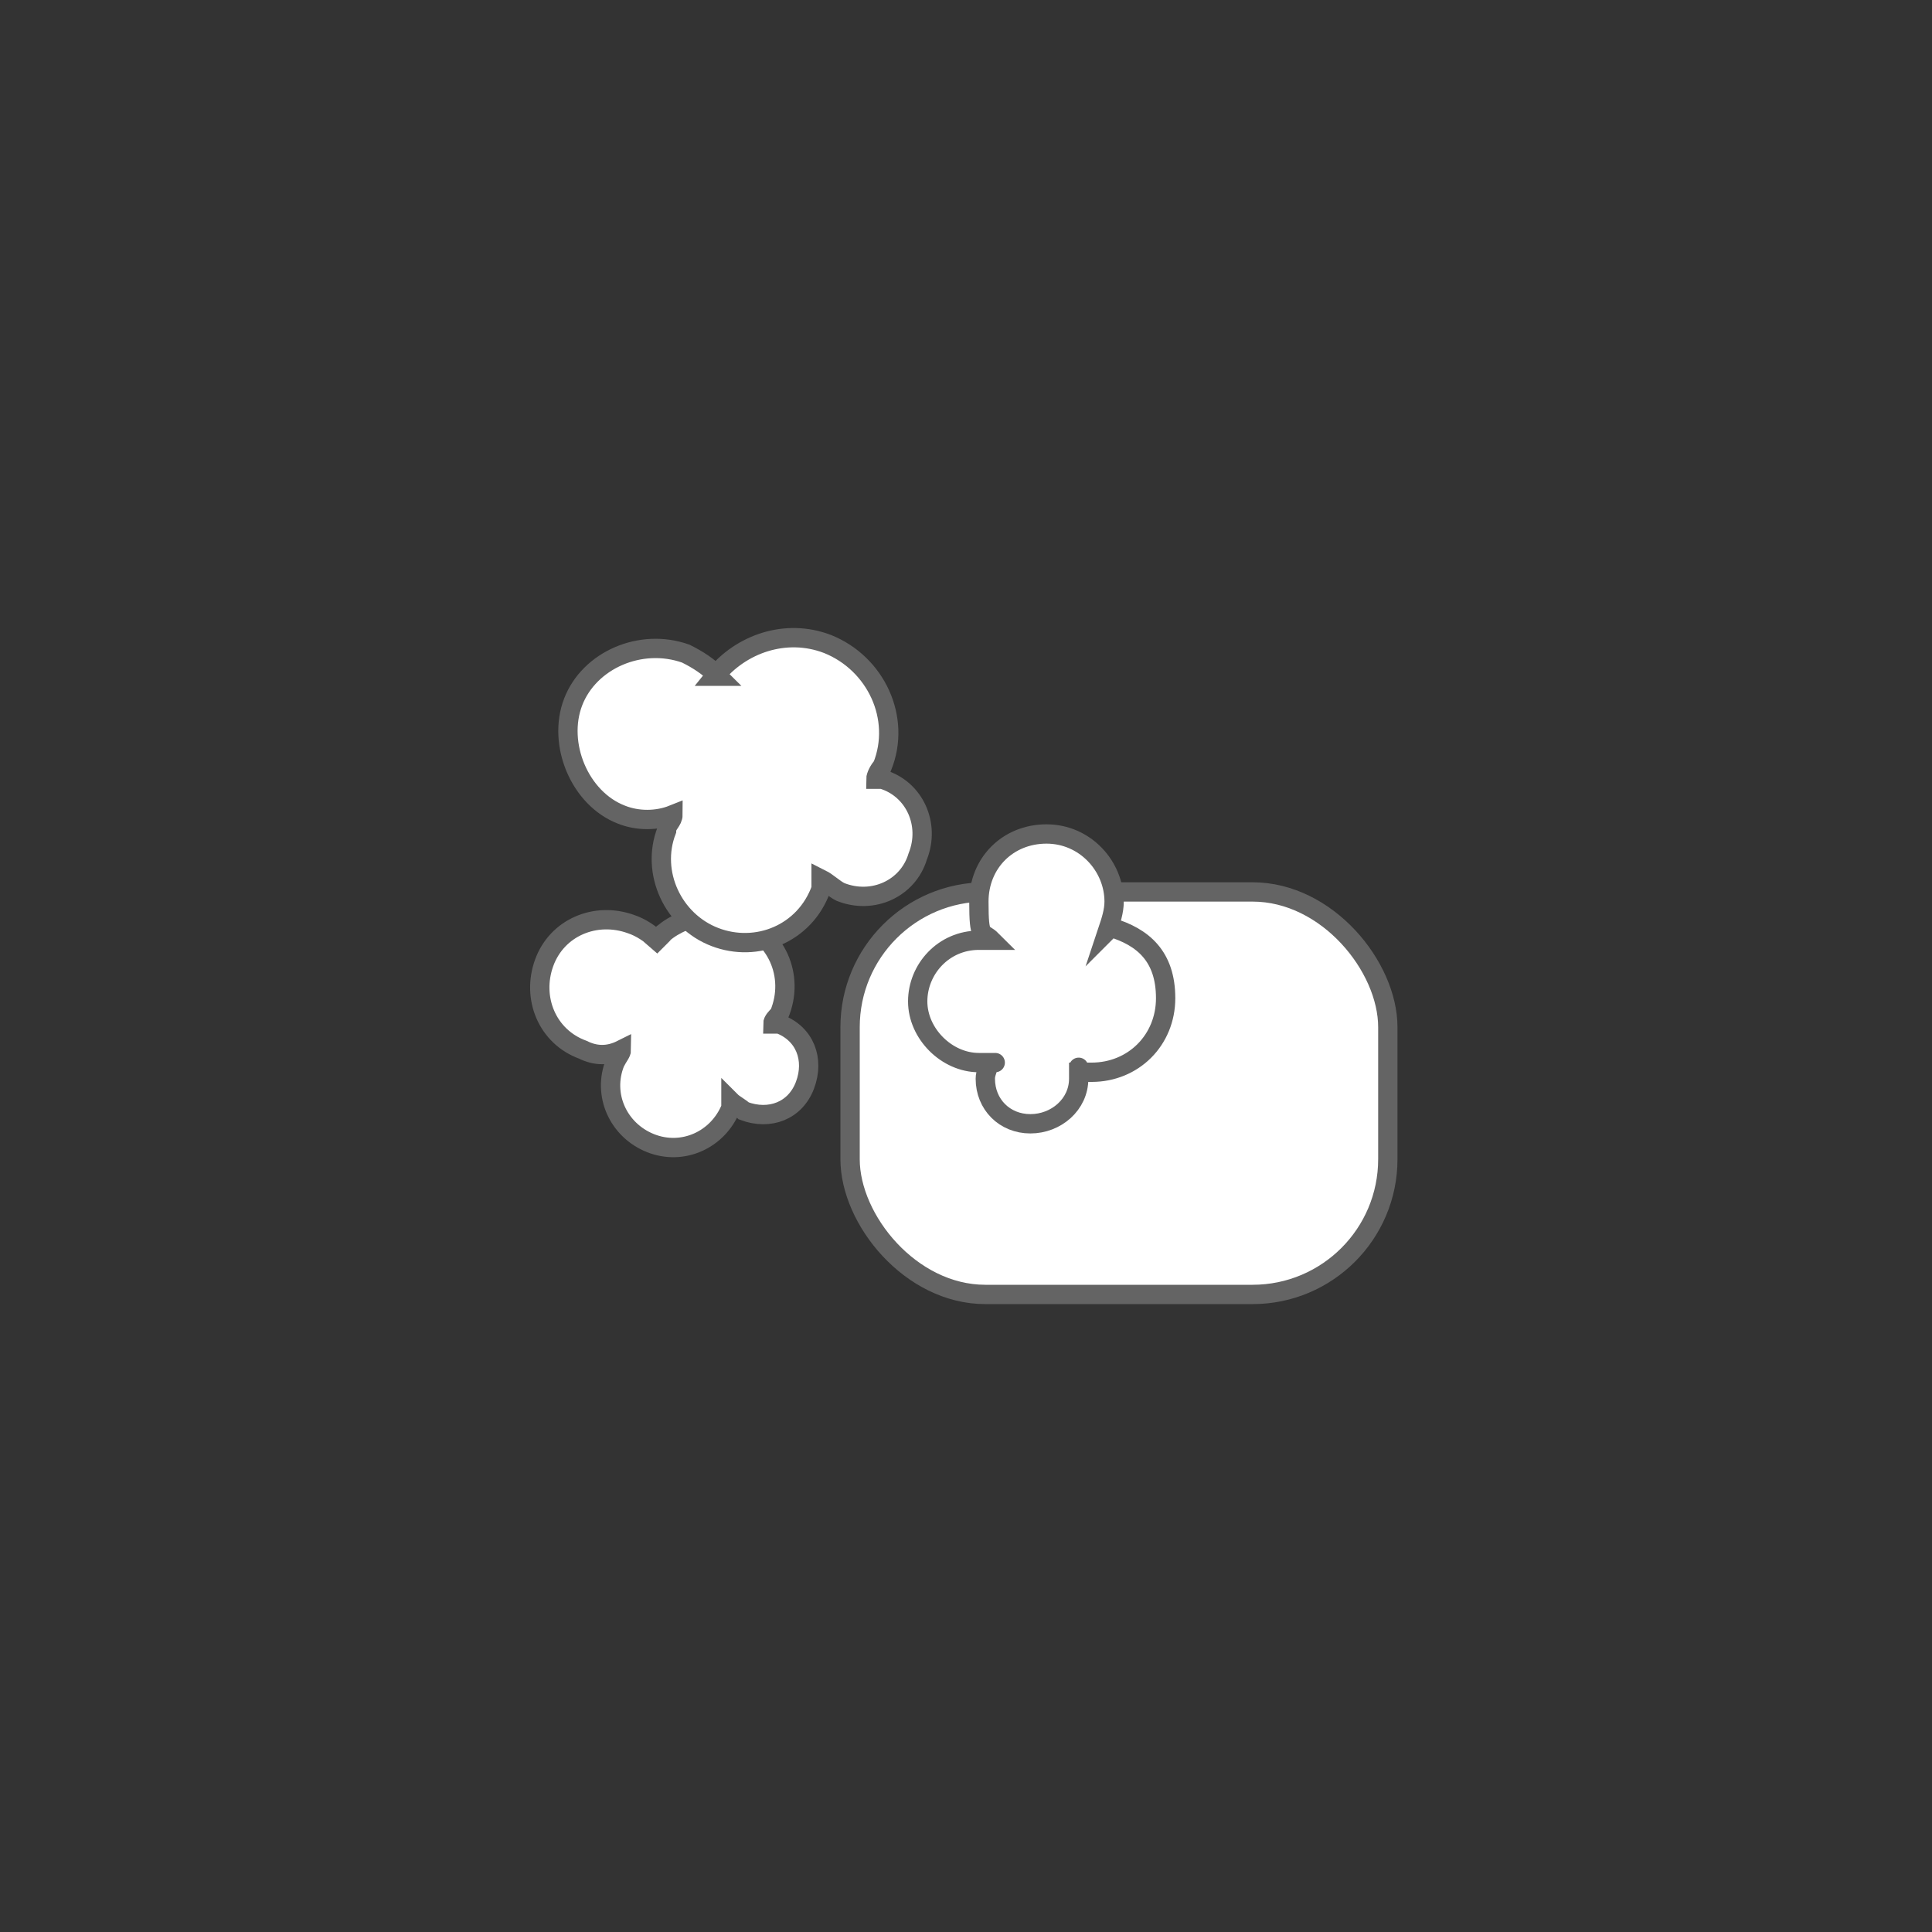 <?xml version="1.0" encoding="UTF-8"?>
<svg xmlns="http://www.w3.org/2000/svg" version="1.1" viewBox="0 0 60 60">
  <rect x="0" y="0" width="60" height="60" fill="#333333" stroke="none"/>
  <defs>
    <style>
      .cls-1 {
        fill: #fff;
        stroke: #646464;
        stroke-miterlimit: 10;
        stroke-width: .6px;
      }
    </style>
  </defs>
  <!-- Generator: Adobe Illustrator 28.6.0, SVG Export Plug-In . SVG Version: 1.2.0 Build 709)  -->
  <g>
    <g id="_レイヤー_2">
      <g id="_レイヤー_1-2">
        <g>
          <rect class="cls-1" x="26.4" y="27.7" width="16.7" height="12.5" rx="4.2" ry="4.2"/>
          <path class="cls-1" d="M34.4,28.9c.1-.3.2-.6.2-.9,0-1.1-.9-2.1-2.1-2.1s-2.1.9-2.1,2.1.1.9.4,1.2c-.1,0-.3,0-.4,0-1.1,0-1.9.9-1.9,1.9s.9,1.9,1.9,1.9.2,0,.3,0c0,.2-.1.3-.1.5,0,.8.6,1.4,1.4,1.4s1.5-.6,1.5-1.4,0-.1,0-.2c.1,0,.2,0,.4,0,1.3,0,2.3-1,2.3-2.3s-.7-1.9-1.7-2.2h0Z"/>
          <path class="cls-1" d="M20.4,29.2c-.2-.2-.5-.4-.8-.5-1.1-.4-2.3.1-2.7,1.2s.1,2.3,1.2,2.7c.4.2.8.2,1.2,0,0,.1-.1.2-.2.4-.4,1,.1,2.1,1.1,2.5,1,.4,2.1-.1,2.5-1.1,0,0,0-.2,0-.2.1.1.3.2.4.3.8.3,1.6,0,1.9-.8.3-.8,0-1.6-.8-1.9,0,0-.1,0-.2,0,0-.1.1-.2.2-.3.5-1.2-.1-2.5-1.3-2.9-1-.4-2.1,0-2.7.8h0Z"/>
          <path class="cls-1" d="M22.3,21c-.3-.3-.6-.5-1-.7-1.4-.5-3,.2-3.5,1.5s.2,3,1.5,3.5c.5.2,1.1.2,1.6,0,0,.2-.2.3-.2.5-.5,1.3.2,2.8,1.5,3.3s2.8-.1,3.3-1.5c0-.1,0-.2,0-.3.2.1.4.3.6.4,1,.4,2.1-.1,2.4-1.1.4-1-.1-2.1-1.1-2.4,0,0-.2,0-.2,0,0-.1.1-.3.2-.4.6-1.5-.2-3.2-1.7-3.8-1.3-.5-2.7,0-3.5,1h0Z"/>
        </g>
      </g>
    </g>
  </g>
</svg>